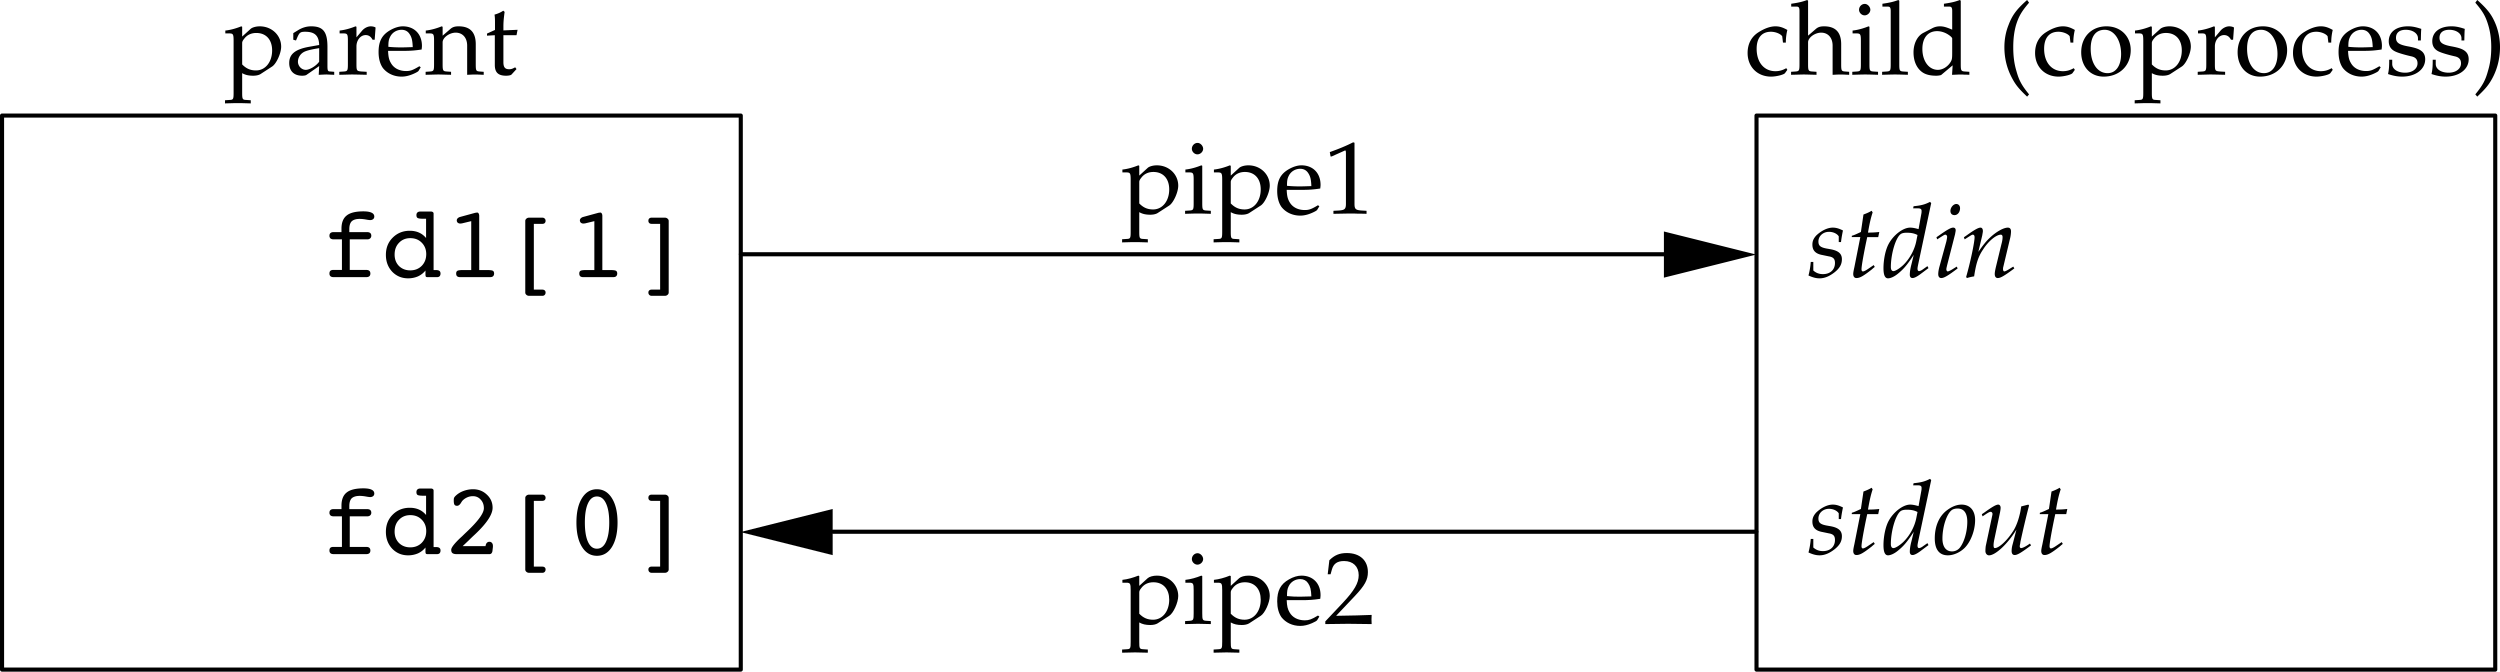 <svg xmlns="http://www.w3.org/2000/svg" width="434.26" height="116.669"><defs><clipPath id="a"><path d="M0 19h130v97.668H0Zm0 0"/></clipPath><clipPath id="b"><path d="M304 19h130v97.668H304Zm0 0"/></clipPath><clipPath id="c"><path d="M39 0h395.262v18H39Zm0 0"/></clipPath></defs><g clip-path="url(#a)"><path fill="none" stroke="#000" stroke-linecap="round" stroke-linejoin="round" stroke-miterlimit="10" stroke-width=".713" d="M.355 20.074h128.32v96.239H.356Zm0 0"/></g><g clip-path="url(#b)"><path fill="none" stroke="#000" stroke-linecap="round" stroke-linejoin="round" stroke-miterlimit="10" stroke-width=".713" d="M305.113 20.074h128.32v96.239h-128.32Zm0 0"/></g><g clip-path="url(#c)"><path d="M39.14 5.805h.653c.707 0 .785.129.785 1.308v8.965c0 1.125-.05 1.258-.652 1.281l-.84.055v.547c1.805-.05 1.805-.05 2.25-.05.445 0 .445 0 2.223.05v-.547l-.813-.055c-.625-.023-.68-.156-.68-1.28v-3.372c.551.313 1.125.445 1.91.445.524 0 .993-.105 1.282-.289l2.012-1.308c.734-.47 1.57-2.301 1.57-3.45 0-1.988-1.649-3.53-3.711-3.53-.656 0-1.309.183-1.598.445l-1.465 1.332v-1.7l-.156-.078c-.914.367-1.828.63-2.77.735Zm2.926 1.672c0-.235.106-.446.34-.73.5-.68 1.23-1.02 2.121-1.02 1.7 0 2.743 1.175 2.743 3.03 0 2.016-1.176 3.477-2.797 3.477-.965 0-1.7-.312-2.407-1.043Zm13.375 4-.078 1.52c1.149-.056 1.149-.056 1.387-.056.078 0 .523.028 1.305.055v-.523l-.68-.055c-.441 0-.496-.156-.496-1.02V8.133c0-2.617-.758-3.559-2.824-3.559-.785 0-1.489.211-2.168.602l-.942.578v1.148l.47.13.233-.548c.368-.836.551-.968 1.364-.968 1.672 0 2.379.68 2.43 2.3l-1.778.317c-2.406.441-3.426 1.281-3.426 2.82 0 1.387.836 2.2 2.25 2.2.313 0 .625-.055.73-.133Zm0-.758c-.523.734-1.648 1.414-2.328 1.414-.73 0-1.36-.656-1.36-1.414 0-.653.368-1.281.919-1.621.441-.286 1.41-.524 2.77-.73Zm3.551-4.914h.653c.707 0 .785.129.785 1.308v4c0 1.121-.055 1.254-.657 1.305l-.836.055v.52c1.282-.024 1.754-.052 2.196-.052.367 0 .367 0 2.562.051v-.52l-.941-.054c-.781-.078-.836-.129-.836-1.305V8.055c0-1.075.707-1.961 1.598-1.961.52 0 .914.258 1.199.808h.367l.156-2.117c-.183-.133-.523-.21-.836-.21-.523 0-1.097.288-1.488.734l-.996 1.175V4.652l-.156-.078c-.914.367-1.828.63-2.77.735Zm14.09 5.883-.234-.184c-1.125.68-1.543.836-2.301.836-1.176 0-2.145-.496-2.64-1.387-.34-.574-.446-1.07-.497-2.117h2.613c1.23 0 1.989-.05 3.215-.234.028-.262.055-.418.055-.63 0-2.062-1.336-3.398-3.32-3.398-.68 0-1.438.239-2.172.656-1.465.836-2.04 1.961-2.04 3.817 0 1.125.262 2.066.735 2.746.73.941 1.906 1.516 3.266 1.516.656 0 1.308-.157 2.039-.473.472-.207.863-.418.918-.547Zm-1.387-3.504c-.937.027-1.36.05-2.011.05a22.89 22.89 0 0 1-2.223-.101c0-.84.055-1.23.289-1.7.367-.785 1.148-1.257 2.012-1.257.574 0 1.047.234 1.36.707.394.574.523 1.097.573 2.3Zm9.453 4.812c1.075-.055 1.098-.055 1.415-.055.234 0 .234 0 1.46.055v-.523l-.73-.055c-.602-.05-.652-.156-.652-1.305V7.688c0-2.094-.996-3.114-2.98-3.114-.657 0-1.048.133-1.415.446l-1.36 1.175V4.652l-.156-.078c-.914.367-1.832.63-2.773.735v.496h.656c.707 0 .785.129.785 1.308v4c0 1.121-.054 1.254-.656 1.305l-.808.055v.52c1.203-.024 1.699-.052 2.222-.052.496 0 .992.028 2.196.051v-.52l-.786-.054c-.629-.05-.68-.184-.68-1.305V7.348c0-.813 1.177-1.676 2.274-1.676 1.203 0 1.988.89 1.988 2.25Zm4.805-6.879v5.153c0 1.304.574 1.882 1.961 1.882.418 0 .836-.078.941-.21L89.72 12l-.235-.313c-.445.262-.707.34-1.046.34-.708 0-.997-.34-.997-1.23v-4.68h2.278l.183-.941-2.46.105v-.68c0-.757.054-1.386.21-2.535l-.234-.21c-.418.289-.941.523-1.516.68.078.55.078.89.078 1.413v1.254l-1.386.629v.363Zm224.254 1.281c0-.808.106-1.543.262-2.195-.73-.418-1.332-.629-2.067-.629-.863 0-1.855.34-2.925 1.02-1.258.785-1.91 2.039-1.91 3.61 0 2.405 1.699 4.105 4.078 4.105.914 0 2.273-.34 2.433-.63l.39-.546-.183-.29c-.652.368-1.226.524-1.883.524-1.96 0-3.265-1.515-3.265-3.894 0-1.883.886-2.957 2.48-2.957.785 0 1.649.34 1.961.785l.133 1.097Zm.934-6.246h.996c.312 0 .441.207.441.73v9.231c0 1.121-.05 1.254-.652 1.305l-.809.055v.52c1.203-.024 1.7-.052 2.223-.052.496 0 .992.028 2.195.051v-.52l-.785-.054c-.629-.05-.68-.184-.68-1.305V7.348c0-.813 1.176-1.676 2.274-1.676 1.203 0 1.988.89 1.988 2.25v5.074c1.07-.055 1.098-.055 1.41-.055.238 0 .238 0 1.465.055v-.523l-.73-.055c-.602-.05-.657-.156-.657-1.305V7.688c0-2.094-.992-3.114-2.98-3.114-.652 0-1.043.133-1.41.446l-1.36 1.175V.13L313.914 0c-.785.29-1.36.445-2.773.652Zm13.59 3.5-.157-.078c-.914.367-1.832.63-2.773.735v.496h.656c.703 0 .785.129.785 1.308v4c0 1.121-.055 1.254-.656 1.305l-.836.055v.52c1.805-.052 1.805-.052 2.25-.052.441 0 .441 0 2.223.051v-.52l-.84-.054c-.602-.05-.653-.184-.653-1.305ZM323.92.68c-.55 0-.995.472-.995 1.02 0 .495.445.968.969.968.523 0 .992-.473.992-.969s-.469-1.02-.965-1.02Zm3.063.472h.996c.313 0 .446.207.446.73v9.231c0 1.121-.055 1.254-.656 1.305l-.836.055v.52c1.804-.052 1.804-.052 2.25-.052.441 0 .441 0 2.222.051v-.52l-.84-.054c-.601-.05-.652-.184-.652-1.305V.13L329.758 0c-.785.29-1.36.445-2.774.652Zm12.121 4c-.996-.418-1.492-.578-2.117-.578-.5 0-.918.106-1.363.34l-1.566.813c-1.02.546-1.672 1.855-1.672 3.37 0 1.415.468 2.59 1.36 3.321.6.496 1.437.734 2.585.734.367 0 .785-.078.863-.132l1.989-1.672-.106 1.648c.89-.027 1.176-.055 1.387-.055.129 0 .39 0 .758.028.129 0 .496 0 .863.027v-.523l-.813-.055c-.625-.05-.68-.18-.68-1.305V.133L340.438 0c-.785.29-1.359.445-2.769.652v.5h.992c.313 0 .445.207.445.73Zm0 3.84c0 1.18-.027 1.336-.261 1.754-.496.836-1.387 1.387-2.223 1.387-1.57 0-2.695-1.52-2.695-3.637 0-1.934.969-3.086 2.562-3.086.68 0 1.414.238 2.016.656.39.262.601.497.601.625Zm13.352 7.403c-1.281-1.57-1.75-2.434-2.195-4.055-.39-1.281-.551-2.613-.551-4.13 0-1.491.16-2.745.5-3.92.469-1.466.941-2.302 2.246-3.821l-.34-.469c-1.855 1.648-2.586 2.64-3.242 4.39-.469 1.18-.703 2.462-.703 3.82 0 1.907.441 3.685 1.305 5.306.628 1.203 1.175 1.882 2.64 3.27Zm7.688-8.997c0-.808.105-1.543.261-2.195-.73-.418-1.332-.629-2.066-.629-.863 0-1.856.34-2.926 1.02-1.258.785-1.91 2.039-1.91 3.61 0 2.405 1.7 4.105 4.078 4.105.914 0 2.273-.34 2.434-.63l.39-.546-.183-.29c-.653.368-1.227.524-1.883.524-1.961 0-3.266-1.515-3.266-3.894 0-1.883.887-2.957 2.48-2.957.786 0 1.65.34 1.962.785l.132 1.097Zm5.765-2.824c-2.59 0-4.394 1.832-4.394 4.5 0 2.508 1.597 4.235 3.898 4.235 2.742 0 4.703-1.91 4.703-4.602 0-2.406-1.75-4.133-4.207-4.133Zm-.312.602c1.644 0 2.847 1.777 2.847 4.21 0 2.04-.914 3.321-2.351 3.321-1.754 0-2.93-1.7-2.93-4.234 0-2.145.863-3.297 2.434-3.297Zm5.261.629h.653c.707 0 .785.129.785 1.308v8.965c0 1.125-.055 1.258-.656 1.281l-.836.055v.547c1.804-.05 1.804-.05 2.25-.05.445 0 .445 0 2.222.05v-.547l-.812-.055c-.625-.023-.68-.156-.68-1.28v-3.372c.55.313 1.125.445 1.91.445.524 0 .993-.105 1.282-.289l2.011-1.308c.735-.47 1.57-2.301 1.57-3.45 0-1.988-1.648-3.53-3.714-3.53-.653 0-1.305.183-1.594.445l-1.465 1.332v-1.7l-.156-.078c-.914.367-1.832.63-2.77.735Zm2.926 1.672c0-.235.106-.446.34-.73.496-.68 1.23-1.02 2.117-1.02 1.7 0 2.746 1.175 2.746 3.03 0 2.016-1.175 3.477-2.797 3.477-.968 0-1.699-.312-2.406-1.043Zm8.02-1.672h.656c.703 0 .781.129.781 1.308v4c0 1.121-.05 1.254-.652 1.305l-.836.055v.52c1.281-.024 1.75-.052 2.195-.052.367 0 .367 0 2.563.051v-.52l-.942-.054c-.785-.078-.836-.129-.836-1.305V8.055c0-1.075.707-1.961 1.594-1.961.524 0 .918.258 1.203.808h.367l.157-2.117c-.184-.133-.524-.21-.836-.21-.524 0-1.098.288-1.492.734l-.993 1.175V4.652l-.156-.078c-.918.367-1.832.63-2.773.735Zm11.27-1.23c-2.59 0-4.391 1.831-4.391 4.5 0 2.507 1.593 4.234 3.894 4.234 2.746 0 4.707-1.91 4.707-4.602 0-2.406-1.754-4.133-4.21-4.133Zm-.313.6c1.644 0 2.847 1.778 2.847 4.212 0 2.039-.914 3.32-2.351 3.32-1.754 0-2.93-1.7-2.93-4.234 0-2.145.863-3.297 2.434-3.297Zm12.183 2.223c0-.808.106-1.543.262-2.195-.734-.418-1.336-.629-2.066-.629-.864 0-1.856.34-2.93 1.02-1.254.785-1.906 2.039-1.906 3.61 0 2.405 1.699 4.105 4.078 4.105.914 0 2.273-.34 2.43-.63l.394-.546-.184-.29c-.652.368-1.23.524-1.882.524-1.961 0-3.27-1.515-3.27-3.894 0-1.883.89-2.957 2.484-2.957.786 0 1.649.34 1.961.785l.133 1.097Zm8.594 4.29-.234-.184c-1.125.68-1.543.836-2.301.836-1.176 0-2.145-.496-2.64-1.387-.34-.574-.446-1.07-.497-2.117h2.613c1.23 0 1.989-.05 3.215-.234.028-.262.055-.418.055-.63 0-2.062-1.336-3.398-3.32-3.398-.68 0-1.438.239-2.172.656-1.465.836-2.04 1.961-2.04 3.817 0 1.125.262 2.066.735 2.746.73.941 1.906 1.516 3.266 1.516.652 0 1.308-.157 2.039-.473.472-.207.863-.418.914-.547Zm-1.387-3.504c-.941.027-1.359.05-2.011.05a22.89 22.89 0 0 1-2.223-.101c0-.84.055-1.23.289-1.7.363-.785 1.148-1.257 2.012-1.257.574 0 1.047.234 1.36.707.394.574.523 1.097.573 2.3Zm2.864 2.195c0 1.254-.051 1.777-.207 2.484.941.313 1.648.446 2.457.446 2.328 0 4-1.254 4-3.008 0-.547-.157-.969-.496-1.309-.473-.441-1.07-.68-2.641-.965-1.465-.289-1.934-.656-1.934-1.464 0-.891.625-1.387 1.7-1.387 1.203 0 2.117.629 2.117 1.465v.39h.496c.027-1.02.027-1.46.078-2.011-.941-.313-1.566-.446-2.3-.446-2.067 0-3.349.996-3.349 2.59 0 .863.395 1.465 1.231 1.828.469.211 1.41.5 2.64.785.786.157 1.126.551 1.126 1.23 0 .942-.891 1.622-2.145 1.622-1.309 0-2.25-.602-2.25-1.516v-.734Zm7.558 0c0 1.254-.054 1.777-.21 2.484.94.313 1.648.446 2.456.446 2.328 0 4-1.254 4-3.008 0-.547-.156-.969-.496-1.309-.469-.441-1.07-.68-2.64-.965-1.465-.289-1.934-.656-1.934-1.464 0-.891.625-1.387 1.7-1.387 1.202 0 2.116.629 2.116 1.465v.39h.497c.027-1.02.027-1.46.078-2.011-.942-.313-1.567-.446-2.301-.446-2.063 0-3.344.996-3.344 2.59 0 .863.39 1.465 1.227 1.828.472.211 1.414.5 2.64.785.785.157 1.125.551 1.125 1.23 0 .942-.89 1.622-2.144 1.622-1.309 0-2.246-.602-2.246-1.516v-.734Zm7.738 6.406c1.227-1.176 1.75-1.75 2.301-2.64 1.07-1.727 1.649-3.79 1.649-5.934 0-1.36-.239-2.64-.68-3.82-.684-1.75-1.414-2.72-3.27-4.391l-.34.469c1.305 1.52 1.778 2.355 2.223 3.82.364 1.176.547 2.43.547 3.922 0 1.516-.183 2.848-.574 4.129-.445 1.62-.914 2.484-2.195 4.055Zm0 0"/></g><path d="M63.605 46.887c.243 0 .426.05.551.156.117.102.18.262.18.469 0 .21-.063.367-.18.472-.125.102-.3.157-.523.157h-5.676c-.246 0-.43-.051-.547-.157-.125-.105-.183-.261-.183-.472 0-.207.05-.364.156-.469.117-.105.293-.156.523-.156h1.489v-5.309h-1.438c-.227 0-.41-.055-.547-.156a.618.618 0 0 1-.183-.473c0-.207.058-.367.183-.469.117-.105.293-.16.524-.16h1.382v-.597c0-1.047.297-1.805.891-2.278.586-.484 1.555-.73 2.902-.73.641 0 1.125.078 1.438.234.312.145.469.367.469.68 0 .176-.07.328-.207.445a.85.85 0 0 1-.524.156c-.105 0-.36-.03-.758-.105a6.59 6.59 0 0 0-1.02-.102c-.648 0-1.116.141-1.413.418-.282.282-.418.743-.418 1.383v.496h3.086c.242 0 .425.055.55.16.118.102.184.262.184.47a.605.605 0 0 1-.21.472.762.762 0 0 1-.497.156h-3.035v5.309Zm10.641 1.254c-.125 0-.207-.028-.262-.078-.05-.067-.078-.192-.078-.368v-.707a3.58 3.58 0 0 1-1.308 1.02c-.52.222-1.09.34-1.7.34-1.097 0-2.023-.38-2.77-1.149-.733-.785-1.097-1.758-1.097-2.93 0-1.203.39-2.195 1.176-2.98.797-.797 1.785-1.203 2.953-1.203.61 0 1.153.105 1.621.316.473.207.875.524 1.23.942v-3.348h-.472c-.508 0-.836-.039-.992-.133-.145-.082-.211-.246-.211-.496 0-.207.062-.363.184-.469.117-.105.296-.156.523-.156h1.777c.172 0 .297.04.368.102.085.054.128.144.128.261v9.805h.395c.293 0 .504.055.629.156.117.094.18.239.18.446 0 .195-.051.355-.157.472-.105.102-.254.157-.445.157Zm-5.7-3.922c0 .804.25 1.465.759 1.988.523.508 1.175.758 1.96.758.797 0 1.465-.262 1.989-.785.523-.535.785-1.215.785-2.04 0-.796-.262-1.464-.785-1.988-.512-.523-1.172-.785-1.988-.785-.805 0-1.457.278-1.961.813-.508.523-.758 1.203-.758 2.039Zm11.688-5.414c-.074 0-.132.015-.183.027h-.078a.69.69 0 0 1-.473-.156.545.545 0 0 1-.156-.395c0-.136.054-.258.156-.363a.945.945 0 0 1 .418-.234l2.59-.707a.871.871 0 0 1 .183-.028c.067-.011.13-.027.184-.027.117 0 .207.055.262.156a.83.83 0 0 1 .105.422v9.41h1.383c.523 0 .852.047.996.133.137.09.207.246.207.469 0 .21-.066.367-.183.472-.102.102-.282.157-.524.157h-5.203c-.227 0-.402-.055-.52-.157-.105-.105-.16-.261-.16-.472 0-.223.067-.38.211-.469.137-.086.457-.133.969-.133h1.437v-8.496ZM92.73 50.309h1.465c.168 0 .313.039.418.132.106.086.157.207.157.368 0 .168-.051.312-.157.418a.5.5 0 0 1-.39.156h-2.328a.654.654 0 0 1-.473-.184.494.494 0 0 1-.18-.39V38.387c0-.157.059-.285.18-.39a.654.654 0 0 1 .473-.184h2.328c.168 0 .3.05.39.156.106.093.157.222.157.394 0 .157-.051.285-.157.39-.105.095-.25.134-.418.134H92.73Zm8.891-11.504c-.074 0-.133.015-.183.027h-.079a.69.69 0 0 1-.472-.156.545.545 0 0 1-.157-.395c0-.136.055-.258.157-.363a.938.938 0 0 1 .422-.234l2.586-.707a.871.871 0 0 1 .183-.028c.067-.011.129-.027.184-.027.117 0 .207.055.261.156.067.106.106.25.106.422v9.41h1.383c.523 0 .851.047.996.133.137.09.207.246.207.469 0 .21-.067.367-.184.472-.101.102-.281.157-.523.157h-5.2c-.23 0-.406-.055-.523-.157-.105-.105-.16-.261-.16-.472 0-.223.066-.38.21-.469.138-.086.458-.133.97-.133h1.437v-8.496Zm13.047.078h-1.465c-.176 0-.312-.04-.418-.13a.527.527 0 0 1-.156-.39c0-.172.039-.3.129-.394a.56.56 0 0 1 .418-.157h2.328c.187 0 .348.067.469.184a.498.498 0 0 1 .183.39v12.419a.5.5 0 0 1-.183.394.658.658 0 0 1-.47.184h-2.327a.542.542 0 0 1-.39-.156.572.572 0 0 1-.157-.418c0-.16.05-.282.156-.368.106-.093.242-.132.418-.132h1.465ZM63.605 95c.243 0 .426.05.551.156.117.106.18.262.18.469 0 .21-.063.367-.18.473-.125.105-.3.156-.523.156h-5.676c-.246 0-.43-.05-.547-.156-.125-.106-.183-.262-.183-.473 0-.207.05-.363.156-.469.117-.105.293-.156.523-.156h1.489v-5.309h-1.438c-.227 0-.41-.05-.547-.156a.618.618 0 0 1-.183-.472c0-.208.058-.364.183-.47.117-.105.293-.156.524-.156h1.382v-.601c0-1.047.297-1.805.891-2.277.586-.48 1.555-.73 2.902-.73.641 0 1.125.077 1.438.234.312.144.469.367.469.68 0 .175-.07.327-.207.445a.85.85 0 0 1-.524.156c-.105 0-.36-.031-.758-.106a6.59 6.59 0 0 0-1.02-.101c-.648 0-1.116.144-1.413.418-.282.28-.418.742-.418 1.382v.5h3.086c.242 0 .425.051.55.157.118.105.184.261.184.469 0 .199-.074.355-.21.472-.126.106-.29.156-.497.156h-3.035V95Zm10.641 1.254c-.125 0-.207-.027-.262-.078-.05-.067-.078-.192-.078-.367v-.707a3.55 3.55 0 0 1-1.308 1.023c-.52.219-1.09.34-1.7.34-1.097 0-2.023-.38-2.77-1.153-.733-.785-1.097-1.757-1.097-2.93 0-1.198.39-2.195 1.176-2.98.797-.797 1.785-1.199 2.953-1.199.61 0 1.153.102 1.621.313.473.207.875.523 1.23.941v-3.348h-.472c-.508 0-.836-.039-.992-.129-.145-.085-.211-.25-.211-.5 0-.207.062-.363.184-.468.117-.106.296-.157.523-.157h1.777c.172 0 .297.04.368.102.085.055.128.145.128.262v9.804h.395c.293 0 .504.055.629.16.117.09.18.235.18.442 0 .2-.051.355-.157.473-.105.105-.254.156-.445.156Zm-5.7-3.922c0 .805.25 1.465.759 1.988.523.508 1.175.758 1.96.758.797 0 1.465-.262 1.989-.785.523-.535.785-1.215.785-2.04 0-.796-.262-1.464-.785-1.987-.512-.524-1.172-.786-1.988-.786-.805 0-1.457.278-1.961.813-.508.523-.758 1.203-.758 2.039Zm10.747 3.922c-.313 0-.55-.059-.707-.184-.145-.117-.207-.312-.207-.574 0-.379.555-1.098 1.672-2.144l.261-.235c.157-.156.399-.394.731-.707 2-1.883 3.008-3.254 3.008-4.129 0-.61-.184-1.105-.551-1.492-.352-.398-.8-.602-1.36-.602-.363 0-.718.079-1.042.235a2.45 2.45 0 0 0-.813.601c-.039.055-.09.133-.156.235-.23.406-.469.601-.73.601-.212 0-.36-.058-.446-.18-.094-.14-.133-.394-.133-.757 0-.211.016-.356.055-.445.05-.106.129-.211.234-.317a3.854 3.854 0 0 1 1.36-.86 4.76 4.76 0 0 1 1.699-.316c.953 0 1.758.317 2.406.942.66.613.992 1.375.992 2.273 0 1.153-.992 2.668-2.98 4.551-.508.473-.887.836-1.148 1.098l-1.075 1.02h3.977c.031-.243.101-.423.207-.548a.593.593 0 0 1 .473-.21c.187 0 .34.074.44.21.106.121.161.285.161.496V95l-.078.68a.811.811 0 0 1-.16.418.432.432 0 0 1-.34.156Zm13.437 2.172h1.465c.168 0 .313.039.418.129.106.086.157.21.157.367 0 .168-.051.312-.157.418a.5.5 0 0 1-.39.156h-2.328a.654.654 0 0 1-.473-.183.494.494 0 0 1-.18-.391V86.5c0-.156.059-.285.18-.39a.654.654 0 0 1 .473-.184h2.328c.168 0 .3.05.39.156.106.094.157.223.157.395 0 .156-.051.285-.157.39-.105.094-.25.133-.418.133H92.73Zm10.957-12.188c-.667 0-1.18.395-1.542 1.18-.368.781-.551 1.902-.551 3.344 0 1.453.183 2.578.55 3.375.364.785.876 1.175 1.543 1.175.68 0 1.2-.39 1.567-1.175.379-.797.574-1.922.574-3.375 0-1.442-.195-2.563-.574-3.344-.367-.785-.887-1.18-1.567-1.18Zm0 10.305c-1.085 0-1.949-.512-2.59-1.543-.648-1.027-.968-2.438-.968-4.238 0-1.79.32-3.203.969-4.235.64-1.027 1.504-1.543 2.59-1.543 1.097 0 1.964.524 2.613 1.57.64 1.032.969 2.43.969 4.208 0 1.781-.329 3.191-.97 4.238-.648 1.031-1.515 1.543-2.612 1.543ZM114.668 87h-1.465a.617.617 0 0 1-.418-.133.527.527 0 0 1-.156-.39c0-.172.039-.301.129-.395a.575.575 0 0 1 .418-.156h2.328c.187 0 .348.066.469.183a.498.498 0 0 1 .183.391v12.422a.498.498 0 0 1-.183.39.658.658 0 0 1-.47.184h-2.327a.542.542 0 0 1-.39-.156.572.572 0 0 1-.157-.418c0-.16.05-.281.156-.367.106-.094.242-.133.418-.133h1.465ZM314.535 45.5a12.787 12.787 0 0 1-.394 2.352c.68.316 1.28.496 1.91.496.89 0 1.699-.34 2.613-1.043.89-.707 1.281-1.387 1.281-2.278 0-.941-.574-1.46-1.906-1.722l-.758-.133c-1.074-.207-1.414-.496-1.414-1.227 0-.941.813-1.675 1.832-1.675.73 0 1.41.312 1.7.785v.992h.39c.078-.625.156-1.125.34-2.012-.68-.34-1.176-.496-1.777-.496-.914 0-2.012.547-2.875 1.383-.446.5-.657.941-.657 1.57 0 1.02.551 1.594 1.727 1.805l1.125.234c.785.133 1.07.446 1.07 1.153 0 1.148-.808 1.933-2.09 1.933-.629 0-1.175-.183-1.672-.629V45.5Zm8.61-4.316-.997 5.046c-.027.133-.027.157-.078.368-.105.496-.156.785-.156.992 0 .445.207.707.547.707.629 0 1.23-.367 2.64-1.465l.262-.234.29-.235-.184-.316-.809.55c-.523.368-.863.551-1.074.551-.156 0-.234-.16-.234-.367 0-.472.234-1.91.757-4.496l.235-1.097h1.91l.183-.891c-.652.078-1.28.105-1.96.105.289-1.675.496-2.562.808-3.504l-.18-.289c-.367.235-.84.446-1.414.653l-.445 3.035c-.785.367-1.226.574-1.566.652l-.028.235Zm12.312-5.907-.207-.21c-.918.472-1.57.628-2.852.757l-.078.367h.864c.418 0 .601.13.601.418 0 .157 0 .313-.027.446l-.496 2.746c-.551-.16-1.02-.262-1.465-.262-1.23 0-2.902 1.281-3.738 2.848-.551 1.02-.891 2.718-.891 4.21 0 1.176.262 1.75.785 1.75.473 0 1.125-.312 1.727-.808.965-.785 1.566-1.465 2.746-3.27l-.395 1.622c-.207.785-.289 1.359-.289 1.832 0 .363.16.574.473.574.289 0 .73-.211 1.332-.652l1.437-1.075-.18-.34-.784.551c-.235.18-.524.313-.68.313-.156 0-.262-.157-.262-.418 0-.133.027-.313.129-.813Zm-2.59 6.614c-.312 1.57-1.203 3.136-2.3 4.183-.626.574-1.333 1.02-1.672 1.02-.29 0-.446-.262-.446-.707 0-2.246.813-5.02 1.676-5.7.234-.183.574-.261 1.07-.261.785 0 1.309.105 1.883.394Zm3.5-.68.13.367.573-.367c.657-.418.707-.445.836-.445.184 0 .317.16.317.394 0 .13-.078.547-.133.785l-1.176 4.285c-.156.551-.234 1.047-.234 1.387 0 .418.183.68.523.68.469 0 1.125-.367 2.848-1.672l-.156-.316-.47.289c-.523.34-.94.55-1.097.55-.133 0-.238-.183-.238-.367 0-.183.055-.34.133-.707l1.386-5.41c.051-.316.102-.523.102-.656 0-.313-.156-.469-.445-.469-.391 0-1.07.39-2.403 1.332Zm3.45-5.777c-.497 0-1.02.601-1.02 1.203 0 .445.262.73.707.73.547 0 .965-.523.965-1.203 0-.418-.262-.73-.653-.73Zm1.32 5.777.133.367.574-.367c.652-.418.707-.445.836-.445.21 0 .312.16.312.445 0 .89-.73 4.34-1.465 6.902l.133.184a8.643 8.643 0 0 1 1.254-.29c.34-2.245.707-3.425 1.543-4.652.941-1.492 2.3-2.59 3.086-2.59.207 0 .312.157.312.419 0 .316-.05.707-.207 1.257l-.918 3.79c-.156.652-.234 1.074-.234 1.359 0 .445.184.707.524.707.472 0 1.125-.367 2.875-1.672l-.18-.316-.473.289c-.523.34-.914.547-1.097.547-.106 0-.211-.157-.211-.364 0-.078 0-.289.027-.34l1.176-4.941c.133-.496.183-1.02.183-1.309 0-.418-.183-.652-.547-.652-.734 0-1.96.68-3.035 1.672-.68.629-1.175 1.23-2.09 2.535l.68-2.875c.05-.34.106-.547.106-.73 0-.395-.16-.602-.418-.602-.368 0-1.075.39-2.383 1.332Zm-26.602 52.402a12.787 12.787 0 0 1-.394 2.352c.68.316 1.28.496 1.91.496.89 0 1.699-.34 2.613-1.043.89-.707 1.281-1.387 1.281-2.277 0-.938-.574-1.461-1.906-1.723l-.758-.133c-1.074-.207-1.414-.496-1.414-1.226 0-.942.813-1.676 1.832-1.676.73 0 1.41.316 1.7.785v.992h.39c.078-.625.156-1.12.34-2.012-.68-.34-1.176-.496-1.777-.496-.914 0-2.012.547-2.875 1.387-.446.496-.657.941-.657 1.566 0 1.02.551 1.594 1.727 1.805l1.125.235c.785.132 1.07.445 1.07 1.152 0 1.148-.808 1.933-2.09 1.933-.629 0-1.175-.183-1.672-.628v-1.489Zm8.61-4.312-.997 5.043c-.027.133-.027.16-.078.367-.105.496-.156.785-.156.992 0 .445.207.707.547.707.629 0 1.23-.367 2.64-1.465l.262-.234.29-.234-.184-.313-.809.547c-.523.367-.863.55-1.074.55-.156 0-.234-.16-.234-.366 0-.47.234-1.91.757-4.497l.235-1.097h1.91l.183-.89c-.652.077-1.28.105-1.96.105.289-1.676.496-2.563.808-3.504l-.18-.29c-.367.235-.84.446-1.414.657l-.445 3.031c-.785.367-1.226.574-1.566.653l-.028.238Zm12.312-5.91-.207-.211c-.918.472-1.57.629-2.852.757l-.078.368h.864c.418 0 .601.132.601.418 0 .156 0 .312-.027.445l-.496 2.746c-.551-.156-1.02-.262-1.465-.262-1.23 0-2.902 1.282-3.738 2.848-.551 1.02-.891 2.719-.891 4.21 0 1.177.262 1.75.785 1.75.473 0 1.125-.312 1.727-.808.965-.785 1.566-1.465 2.746-3.27l-.395 1.622c-.207.785-.289 1.36-.289 1.832 0 .363.16.574.473.574.289 0 .73-.21 1.332-.652l1.437-1.074-.18-.34-.784.55c-.235.184-.524.313-.68.313-.156 0-.262-.156-.262-.418 0-.133.027-.312.129-.812Zm-2.59 6.613c-.312 1.57-1.203 3.137-2.3 4.183-.626.575-1.333 1.02-1.672 1.02-.29 0-.446-.262-.446-.703 0-2.25.813-5.024 1.676-5.703.234-.18.574-.262 1.07-.262.785 0 1.309.106 1.883.395Zm7.863-2.352c-.78 0-1.62.313-2.402.887-1.465 1.02-2.25 2.824-2.25 4.996 0 1.906.785 2.926 2.274 2.926.968 0 2.039-.469 2.851-1.227 1.098-1.046 1.883-3.086 1.883-4.89 0-1.672-.89-2.692-2.356-2.692Zm-.68.68c1.098 0 1.677.809 1.677 2.3 0 1.727-.551 3.61-1.336 4.552a1.735 1.735 0 0 1-1.332.597c-1.02 0-1.649-.808-1.649-2.219 0-2.015.707-4.21 1.57-4.917.235-.207.653-.313 1.07-.313Zm9.56 6.195a4.374 4.374 0 0 0-.184 1.176c0 .445.183.707.523.707.469 0 1.098-.367 2.848-1.672l-.184-.316-.441.289c-.445.289-.89.496-1.098.496-.133 0-.238-.129-.238-.312 0-.13.055-.34.105-.602v-.106c.418-1.933.97-4.312 1.516-6.378l-.129-.157-1.23.313-.157.918c-.289 1.383-.73 2.586-1.28 3.422-1.048 1.62-2.43 2.902-3.165 2.902-.129 0-.207-.156-.207-.469 0-.261.027-.472.106-.914l1.02-4.84c.05-.285.1-.546.1-.78 0-.34-.183-.552-.417-.552-.364 0-1.043.391-2.352 1.332l-.496.34.129.367.55-.367c.524-.34.704-.418.864-.418.156 0 .312.16.312.367 0 .051-.027.235-.05.313l-1.125 5.281a7.711 7.711 0 0 0-.055.863c0 .395.262.735.629.735 1.125 0 3.27-2.016 4.758-4.473Zm6.195-5.226-.993 5.043c-.027.133-.027.16-.078.367-.105.496-.16.785-.16.992 0 .445.211.707.551.707.629 0 1.23-.367 2.64-1.465l.262-.234.286-.234-.18-.313-.813.547c-.523.367-.863.55-1.07.55-.156 0-.234-.16-.234-.366 0-.47.234-1.91.757-4.497l.235-1.097h1.906l.184-.89c-.653.077-1.282.105-1.961.105.289-1.676.496-2.563.812-3.504l-.183-.29c-.368.235-.836.446-1.41.657l-.446 3.031c-.785.367-1.23.574-1.57.653l-.027.238ZM305.066 44.219l-16.039 4.011v-8.02"/><path fill="none" stroke="#000" stroke-linecap="round" stroke-linejoin="round" stroke-miterlimit="10" stroke-width=".713" d="M128.695 44.164h160.39"/><path d="M194.965 29.95h.656c.703 0 .781.128.781 1.308v8.965c0 1.125-.05 1.257-.652 1.28l-.836.056v.546c1.805-.05 1.805-.05 2.246-.05.445 0 .445 0 2.223.05v-.546l-.809-.055c-.629-.024-.68-.156-.68-1.281v-3.371c.547.312 1.126.445 1.907.445.523 0 .996-.106 1.281-.29l2.016-1.304c.73-.473 1.566-2.3 1.566-3.453 0-1.988-1.644-3.531-3.71-3.531-.653 0-1.31.183-1.595.445l-1.464 1.336v-1.7l-.157-.081c-.918.367-1.832.629-2.773.734Zm2.93 1.671c0-.234.105-.441.34-.73.495-.68 1.226-1.02 2.117-1.02 1.699 0 2.746 1.176 2.746 3.031 0 2.016-1.176 3.48-2.797 3.48-.969 0-1.7-.316-2.406-1.046Zm10.94-2.82-.155-.082c-.918.367-1.832.629-2.774.734v.496h.656c.704 0 .782.13.782 1.309v4c0 1.125-.051 1.254-.653 1.304l-.836.055v.524c1.805-.055 1.805-.055 2.25-.055.442 0 .442 0 2.22.055v-.524l-.837-.054c-.601-.051-.652-.18-.652-1.305Zm-.812-3.977c-.546 0-.992.473-.992 1.02 0 .496.446.968.969.968.523 0 .992-.472.992-.968s-.469-1.02-.969-1.02Zm2.84 5.125h.653c.707 0 .785.13.785 1.309v8.965c0 1.125-.055 1.257-.656 1.28l-.836.056v.546c1.804-.05 1.804-.05 2.25-.05.445 0 .445 0 2.222.05v-.546l-.812-.055c-.625-.024-.68-.156-.68-1.281v-3.371c.55.312 1.125.445 1.91.445.524 0 .992-.106 1.281-.29l2.012-1.304c.735-.473 1.57-2.3 1.57-3.453 0-1.988-1.648-3.531-3.714-3.531-.653 0-1.305.183-1.594.445l-1.465 1.336v-1.7l-.156-.081c-.914.367-1.828.629-2.77.734Zm2.926 1.672c0-.234.106-.441.34-.73.496-.68 1.23-1.02 2.117-1.02 1.7 0 2.746 1.176 2.746 3.031 0 2.016-1.176 3.48-2.797 3.48-.968 0-1.699-.316-2.406-1.046Zm15.387 4.211-.235-.184c-1.125.68-1.543.836-2.3.836-1.176 0-2.145-.496-2.641-1.382-.34-.579-.445-1.075-.496-2.122h2.613c1.23 0 1.988-.05 3.215-.234.027-.262.055-.418.055-.625 0-2.066-1.336-3.402-3.32-3.402-.68 0-1.438.238-2.172.656-1.465.836-2.04 1.96-2.04 3.816 0 1.125.262 2.067.735 2.746.73.942 1.906 1.516 3.265 1.516.657 0 1.31-.156 2.04-.473.472-.207.863-.417.917-.546Zm-1.387-3.504c-.937.027-1.36.05-2.012.05a22.89 22.89 0 0 1-2.222-.1c0-.837.054-1.231.289-1.7.367-.785 1.148-1.258 2.011-1.258.575 0 1.047.239 1.36.707.394.575.523 1.098.574 2.301Zm3.336-5.148h.184l2.273-1.02c.027-.027.05-.027.078-.027.106 0 .133.156.133.601v8.653c0 .914-.211 1.097-1.152 1.175l-1.02.055v.524c2.774-.055 2.774-.055 2.953-.055.238 0 .63 0 1.23.027.208 0 .837 0 1.571.028v-.524l-.918-.054c-.992-.079-1.176-.262-1.176-1.176v-10.59l-.234-.078c-1.176.601-2.434 1.125-4.055 1.699ZM128.602 92.422l16.035-4.012v8.02"/><path fill="none" stroke="#000" stroke-linecap="round" stroke-linejoin="round" stroke-miterlimit="10" stroke-width=".713" d="M305.074 92.363H144.691"/><path d="M194.965 101.219h.656c.703 0 .781.129.781 1.304v8.97c0 1.124-.05 1.253-.652 1.28l-.836.055v.547c1.805-.05 1.805-.05 2.246-.05.445 0 .445 0 2.223.05v-.547l-.809-.055c-.629-.027-.68-.156-.68-1.28v-3.372c.547.313 1.126.445 1.907.445.523 0 .996-.105 1.281-.289l2.016-1.308c.73-.469 1.566-2.301 1.566-3.45 0-1.988-1.644-3.53-3.71-3.53-.653 0-1.31.183-1.595.445l-1.464 1.332v-1.7l-.157-.078c-.918.367-1.832.63-2.773.735Zm2.93 1.672c0-.235.105-.446.34-.73.495-.68 1.226-1.02 2.117-1.02 1.699 0 2.746 1.175 2.746 3.03 0 2.013-1.176 3.477-2.797 3.477-.969 0-1.7-.312-2.406-1.043Zm10.94-2.825-.155-.078c-.914.367-1.832.63-2.774.735v.496h.656c.704 0 .782.129.782 1.304v4c0 1.125-.051 1.258-.653 1.309l-.836.055v.52c1.805-.052 1.805-.052 2.25-.052.442 0 .442 0 2.22.051v-.52l-.837-.054c-.601-.05-.652-.184-.652-1.309Zm-.812-3.972c-.546 0-.992.469-.992 1.02 0 .495.446.968.969.968.523 0 .992-.473.992-.969s-.469-1.02-.969-1.02Zm2.84 5.125h.653c.707 0 .785.129.785 1.304v8.97c0 1.124-.055 1.253-.656 1.28l-.836.055v.547c1.804-.05 1.804-.05 2.25-.05.445 0 .445 0 2.222.05v-.547l-.812-.055c-.625-.027-.68-.156-.68-1.28v-3.372c.55.313 1.125.445 1.91.445.524 0 .992-.105 1.281-.289l2.012-1.308c.735-.469 1.57-2.301 1.57-3.45 0-1.988-1.648-3.53-3.714-3.53-.653 0-1.305.183-1.594.445l-1.465 1.332v-1.7l-.156-.078c-.914.367-1.828.63-2.77.735Zm2.926 1.672c0-.235.106-.446.34-.73.496-.68 1.23-1.02 2.117-1.02 1.7 0 2.746 1.175 2.746 3.03 0 2.013-1.176 3.477-2.797 3.477-.968 0-1.699-.312-2.406-1.043Zm15.387 4.21-.235-.183c-1.125.68-1.543.836-2.3.836-1.176 0-2.145-.496-2.641-1.387-.34-.574-.445-1.07-.496-2.117h2.613c1.23 0 1.988-.05 3.215-.234.027-.262.055-.418.055-.63 0-2.062-1.336-3.398-3.32-3.398-.68 0-1.438.235-2.172.657-1.465.835-2.04 1.96-2.04 3.816 0 1.125.262 2.062.735 2.746.73.938 1.906 1.516 3.265 1.516.653 0 1.31-.157 2.04-.473.472-.207.863-.418.914-.547Zm-1.387-3.503c-.937.027-1.36.05-2.012.05-.808 0-1.28-.023-2.222-.105 0-.836.054-1.227.289-1.7.367-.78 1.148-1.253 2.011-1.253.575 0 1.047.234 1.36.707.394.574.523 1.098.574 2.3Zm2.422 4.34v.468c3.32-.05 3.32-.05 3.973-.05.652 0 .652 0 4.078.05-.028-.363-.028-.547-.028-.808 0-.235 0-.391.028-.785-2.04.078-2.875.105-6.172.156l3.242-3.426c1.727-1.828 2.277-2.82 2.277-4.156 0-2.04-1.386-3.32-3.66-3.32-1.281 0-2.144.367-3.035 1.253l-.285 2.434h.496l.234-.836c.29-1.02.942-1.465 2.118-1.465 1.543 0 2.535.942 2.535 2.457 0 1.36-.758 2.668-2.77 4.813Zm0 0"/></svg>